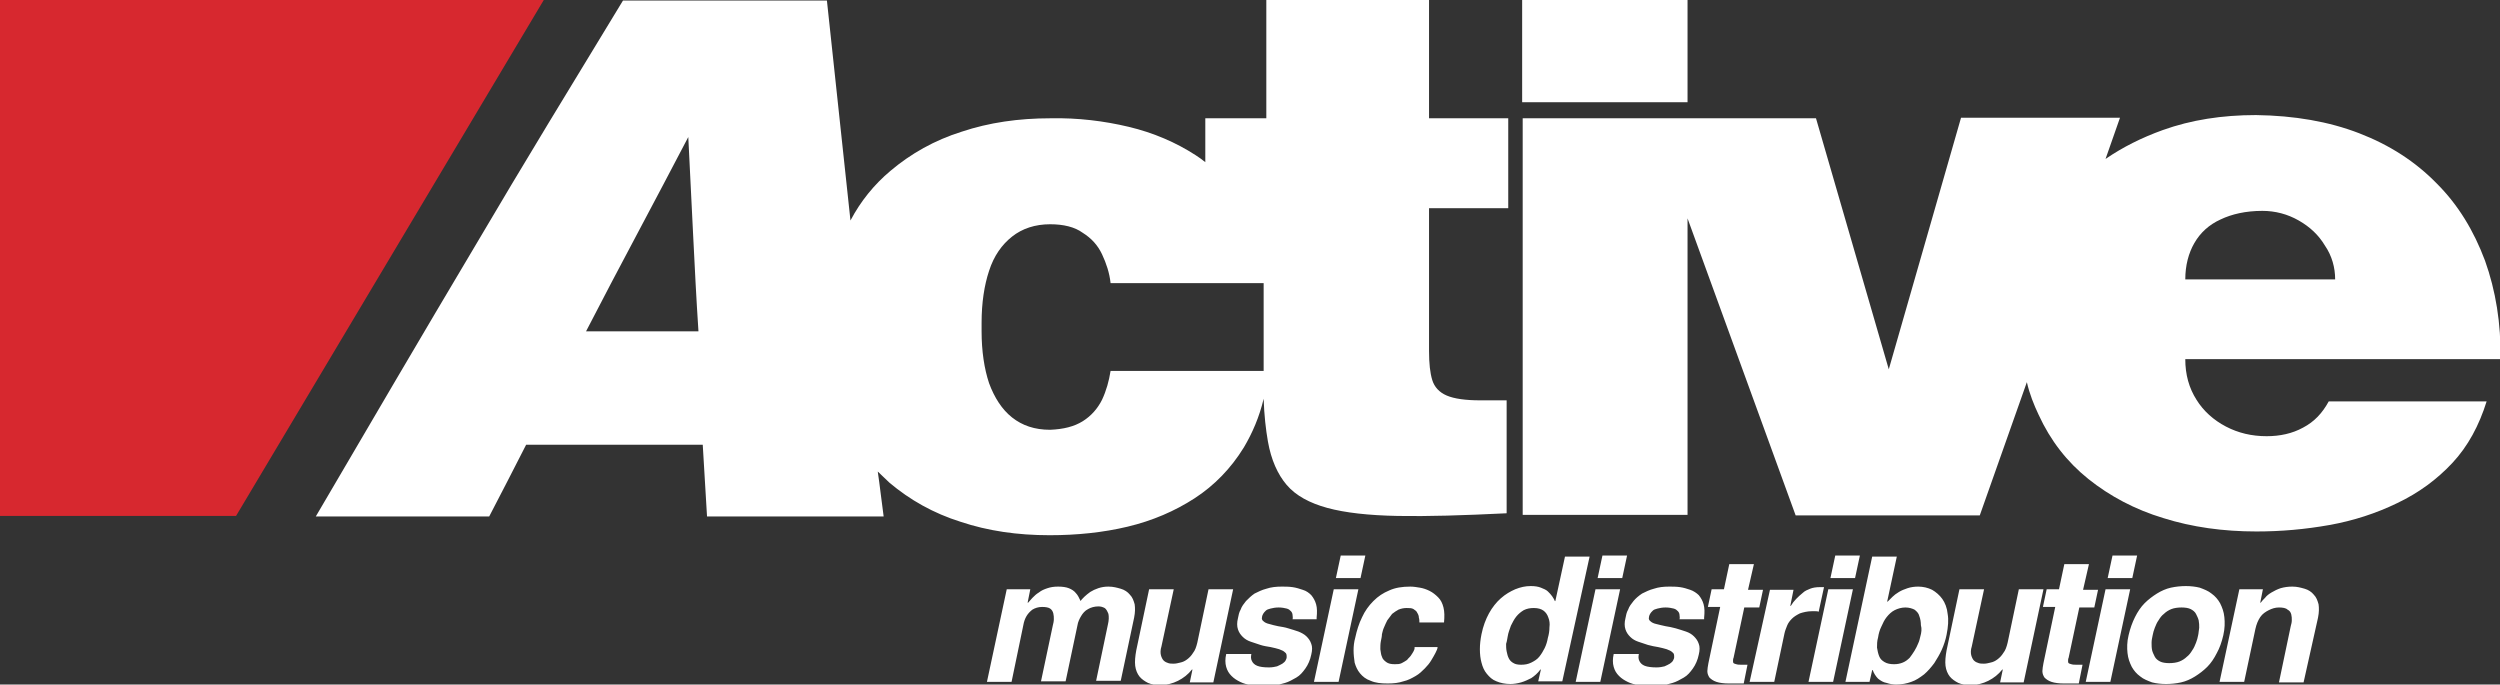 <?xml version="1.0" encoding="utf-8"?>
<!-- Generator: Adobe Illustrator 25.2.3, SVG Export Plug-In . SVG Version: 6.00 Build 0)  -->
<svg version="1.1" id="Layer_1" xmlns="http://www.w3.org/2000/svg" xmlns:xlink="http://www.w3.org/1999/xlink" x="0px" y="0px"
	 viewBox="0 0 467.1 127.9" style="enable-background:new 0 0 467.1 127.9;" xml:space="preserve">
<rect x="0" y="0" width="467.1" height="127.9" fill="#333333" stroke="none"/>
<style type="text/css">
	.st0{fill:#FFFFFF;}
	.st1{fill-rule:evenodd;clip-rule:evenodd;fill:#FFFFFF;}
	.st2{fill-rule:evenodd;clip-rule:evenodd;fill:#D7282F;}
</style>
<g>
	<polygon class="st0" points="284.4,19.1 315.3,19.1 315.3,0 284.4,0 284.4,19.1 	"/>
	<path class="st0" d="M315.3,96.2V40.8l20.2,55.5h34.4l8.8-24.9c0.5,2.2,1.3,4.2,2.2,6.1c2.2,4.8,5.3,8.8,9.3,12
		c4,3.2,8.7,5.7,14,7.3c5.4,1.7,11.2,2.5,17.4,2.5c4.6,0,9.1-0.4,13.6-1.2c4.5-0.8,8.8-2.2,12.7-4.1c4-1.9,7.4-4.4,10.3-7.5
		c2.9-3.1,5-7,6.4-11.5h-29.5c-1.2,2.2-2.7,3.8-4.8,4.9c-2,1.1-4.3,1.6-6.8,1.6c-2.8,0-5.3-0.6-7.6-1.8c-2.3-1.2-4.2-2.9-5.5-5
		c-1.4-2.2-2.1-4.7-2.1-7.6h58.9c0.1-6.7-0.9-12.8-2.9-18.4c-2.1-5.6-5-10.4-9-14.4c-4-4.1-8.8-7.2-14.5-9.4
		c-5.7-2.2-12.1-3.3-19.3-3.4c-6.3,0-12.1,0.9-17.4,2.8c-3.9,1.4-7.5,3.2-10.7,5.4l2.7-7.7h-29.7L352.9,69l-13.6-46.9h-30.8l0,0h-24
		v74.1H315.3L315.3,96.2z M408.3,52.2c0-2.6,0.6-4.9,1.7-6.8c1.1-1.9,2.7-3.4,4.9-4.4c2.1-1,4.7-1.6,7.8-1.6c2.4,0,4.7,0.6,6.8,1.8
		c2.1,1.2,3.7,2.7,4.9,4.7c1.3,1.9,1.9,4.1,1.9,6.3H408.3L408.3,52.2z"/>
	<path class="st1" d="M130.5,61.9c-7,0-14,0-21,0c3.1-6,6.3-12.1,9.5-18.1c3.2-6,6.4-12.1,9.6-18.2c0.3,6.1,0.6,12.1,0.9,18.2
		C129.8,49.8,130.1,55.9,130.5,61.9L130.5,61.9z M164,88.1c0.7,0.7,1.5,1.4,2.2,2.1c3.8,3.2,8.2,5.7,13.3,7.3
		c5.1,1.7,10.6,2.5,16.6,2.5c5.1,0,10-0.5,14.6-1.6c4.6-1.1,8.8-2.9,12.5-5.3c3.7-2.4,6.8-5.6,9.2-9.5c1.6-2.7,2.9-5.7,3.7-9.1
		c0.1,3.1,0.4,5.7,0.8,8c0.6,3.4,1.8,6.1,3.5,8.1c1.7,2,4.3,3.4,7.6,4.3c3.3,0.9,7.7,1.4,13.2,1.5c5.5,0.1,12.2-0.1,20.3-0.5V74.8
		h-4.9c-2.8,0-4.9-0.3-6.3-0.9c-1.4-0.6-2.3-1.6-2.7-2.9c-0.4-1.3-0.6-3.1-0.6-5.4V38.9h14.8V22.1H267V0h-30.4v22.1h-11.4v8.2
		c-0.6-0.5-1.2-0.9-1.8-1.3c-3.7-2.4-7.9-4.2-12.5-5.3c-4.6-1.1-9.5-1.7-14.6-1.6c-6,0-11.5,0.8-16.6,2.5c-5.1,1.6-9.5,4.1-13.3,7.3
		c-3.1,2.6-5.6,5.7-7.5,9.3c-1.5-13.7-2.9-27.4-4.4-41.1h-38.1c-9.3,15.3-18.6,30.5-27.6,45.8c-10,16.8-19.9,33.7-29.8,50.6
		c5.4,0,10.8,0,16.2,0c5.4,0,10.8,0,16.2,0c2.3-4.4,4.6-8.9,6.9-13.4c5.5,0,11,0,16.5,0c5.5,0,11,0,16.5,0c0.3,4.5,0.5,8.9,0.8,13.4
		c5.5,0,11,0,16.5,0c5.5,0,11,0,16.5,0C164.7,93.6,164.4,90.8,164,88.1L164,88.1z M236.1,69.3h-28.6c-0.3,1.9-0.8,3.7-1.6,5.4
		c-0.8,1.6-2,3-3.6,4c-1.6,1-3.6,1.5-6.1,1.6c-2.9,0-5.2-0.8-7.1-2.3c-1.9-1.5-3.3-3.7-4.3-6.4c-0.9-2.7-1.4-6-1.4-9.7
		c0-0.3,0-0.5,0-0.8l0,0v0v0l0,0c0-0.3,0-0.6,0-0.8c0-3.7,0.5-7,1.4-9.7c0.9-2.8,2.4-4.9,4.3-6.4c1.9-1.5,4.3-2.3,7.1-2.3
		c2.5,0,4.6,0.5,6.1,1.6c1.6,1,2.8,2.3,3.6,4c0.8,1.7,1.4,3.5,1.6,5.4h28.6V69.3L236.1,69.3z"/>
	<path class="st0" d="M211.9,115.4c0.2-1,0.2-1.8,0.1-2.5c-0.2-0.7-0.4-1.3-0.9-1.8c-0.4-0.5-1-0.9-1.7-1.1
		c-0.7-0.2-1.4-0.4-2.3-0.4c-0.7,0-1.3,0.1-1.9,0.3c-0.6,0.2-1,0.4-1.5,0.7c-0.4,0.3-0.8,0.6-1.1,0.9c-0.3,0.3-0.6,0.6-0.7,0.8
		c-0.3-0.6-0.5-1.1-0.9-1.5c-0.3-0.4-0.8-0.7-1.3-0.9c-0.5-0.2-1.2-0.3-2-0.3c-0.8,0-1.4,0.1-2,0.3c-0.6,0.2-1.1,0.4-1.6,0.8
		c-0.5,0.3-0.8,0.6-1.2,1c-0.3,0.3-0.6,0.7-0.8,0.9H192l0.5-2.5h-4.4l-3.7,17.3h4.6l2.2-10.6c0.1-0.6,0.3-1.2,0.6-1.7
		c0.3-0.5,0.7-0.9,1.1-1.2c0.5-0.3,1.1-0.5,1.8-0.5c0.7,0,1.2,0.1,1.5,0.3c0.3,0.2,0.5,0.5,0.6,0.9c0.1,0.4,0.1,0.7,0.1,1.1
		c0,0.4-0.1,0.8-0.2,1.2l-2.2,10.4h4.6l2.2-10.4c0.1-0.7,0.4-1.3,0.7-1.8c0.3-0.5,0.7-1,1.3-1.3c0.5-0.3,1.2-0.5,1.9-0.5
		c0.5,0,0.8,0.1,1.2,0.3c0.3,0.2,0.5,0.6,0.7,1.1c0.1,0.5,0.1,1.2-0.1,2l-2.2,10.5h4.6L211.9,115.4L211.9,115.4z M230.4,110.1h-4.6
		l-2.1,10c-0.2,0.8-0.4,1.4-0.8,1.9c-0.3,0.5-0.7,0.9-1.1,1.2c-0.4,0.3-0.8,0.5-1.3,0.6c-0.4,0.1-0.8,0.2-1.2,0.2
		c-0.4,0-0.7,0-1-0.1c-0.3-0.1-0.6-0.2-0.9-0.5c-0.2-0.2-0.4-0.6-0.5-1c-0.1-0.4-0.1-1,0.1-1.6l2.3-10.7h-4.6l-2.4,11.4
		c-0.2,1.1-0.3,2.1-0.2,2.9c0.1,0.8,0.4,1.5,0.8,2c0.4,0.5,1,0.9,1.6,1.2c0.7,0.3,1.4,0.4,2.3,0.4c1.2,0,2.3-0.3,3.3-0.8
		c1-0.5,1.9-1.2,2.6-2.1h0.1l-0.5,2.4h4.4L230.4,110.1L230.4,110.1z M246,115.4c0.1-1,0.1-1.8-0.1-2.5c-0.2-0.7-0.5-1.2-0.9-1.7
		c-0.4-0.4-0.9-0.8-1.6-1c-0.6-0.2-1.2-0.4-1.9-0.5c-0.7-0.1-1.4-0.1-2-0.1c-1.1,0-2,0.1-2.9,0.4c-0.8,0.2-1.6,0.6-2.2,0.9
		c-0.6,0.4-1.1,0.9-1.6,1.4c-0.4,0.5-0.8,1-1,1.6c-0.3,0.5-0.4,1.1-0.5,1.6c-0.2,0.8-0.2,1.5,0,2.1c0.2,0.6,0.5,1,0.9,1.4
		c0.4,0.4,0.9,0.7,1.5,0.9c0.6,0.2,1.2,0.4,1.8,0.6c0.6,0.2,1.3,0.3,1.9,0.4c0.6,0.1,1.2,0.3,1.6,0.4c0.5,0.2,0.8,0.3,1.1,0.6
		c0.3,0.2,0.3,0.5,0.3,0.9c0,0.2-0.1,0.4-0.2,0.6c-0.1,0.2-0.3,0.4-0.6,0.6c-0.3,0.2-0.6,0.3-1,0.5c-0.4,0.1-0.9,0.2-1.5,0.2
		c-1,0-1.7-0.1-2.2-0.3c-0.5-0.2-0.8-0.5-1-0.9c-0.2-0.4-0.2-0.8-0.1-1.3h-4.7c-0.2,0.9-0.2,1.7,0,2.4c0.2,0.7,0.5,1.2,1,1.7
		c0.5,0.5,1,0.8,1.6,1.1c0.6,0.3,1.3,0.5,2.1,0.6c0.8,0.1,1.5,0.2,2.3,0.2c0.5,0,1.2,0,1.9-0.1c0.7-0.1,1.4-0.3,2.1-0.5
		c0.7-0.2,1.4-0.6,2.1-1c0.7-0.4,1.2-1,1.7-1.7c0.5-0.7,0.9-1.6,1.1-2.6c0.2-0.8,0.2-1.5,0-2c-0.2-0.6-0.5-1-0.9-1.4
		c-0.4-0.4-1-0.7-1.5-0.9c-0.6-0.2-1.2-0.4-1.9-0.6c-0.6-0.2-1.3-0.3-1.9-0.4c-0.6-0.1-1.2-0.3-1.6-0.4c-0.5-0.1-0.9-0.3-1.1-0.5
		c-0.3-0.2-0.4-0.5-0.3-0.8c0-0.2,0.1-0.4,0.2-0.6c0.1-0.2,0.3-0.4,0.5-0.6c0.2-0.2,0.5-0.3,0.9-0.4c0.4-0.1,0.9-0.2,1.5-0.2
		c0.6,0,1.1,0.1,1.5,0.2c0.4,0.1,0.6,0.3,0.8,0.5c0.2,0.2,0.3,0.5,0.3,0.7c0,0.3,0.1,0.5,0,0.8H246L246,115.4z M249.2,110.1
		l-3.7,17.3h4.6l3.7-17.3H249.2L249.2,110.1z M255.1,103.8h-4.6l-0.9,4.2h4.6L255.1,103.8L255.1,103.8z M264.3,121.1
		c0,0.2-0.1,0.4-0.2,0.6c-0.1,0.2-0.3,0.5-0.5,0.8c-0.2,0.3-0.5,0.5-0.7,0.8c-0.3,0.2-0.6,0.4-1,0.6c-0.4,0.2-0.8,0.2-1.3,0.2
		c-0.7,0-1.2-0.1-1.6-0.4c-0.4-0.3-0.7-0.6-0.8-1c-0.2-0.4-0.2-0.9-0.3-1.4c0-0.5,0-1,0.1-1.5c0.1-0.5,0.2-0.9,0.2-1.3
		c0.1-0.4,0.2-0.9,0.4-1.3c0.2-0.5,0.4-0.9,0.6-1.3c0.3-0.4,0.6-0.8,0.9-1.2c0.4-0.3,0.8-0.6,1.2-0.8c0.5-0.2,1-0.3,1.5-0.3
		c0.5,0,1,0,1.3,0.2c0.3,0.2,0.6,0.4,0.7,0.7c0.2,0.3,0.3,0.6,0.3,0.9c0.1,0.3,0.1,0.6,0.1,0.9h4.6c0.1-1.1,0.1-2-0.1-2.8
		c-0.2-0.8-0.5-1.4-1-1.9c-0.5-0.5-1-0.9-1.6-1.2c-0.6-0.3-1.2-0.5-1.8-0.6c-0.6-0.1-1.2-0.2-1.8-0.2c-1.5,0-2.8,0.2-3.9,0.7
		c-1.2,0.5-2.1,1.1-3,2c-0.9,0.9-1.6,1.9-2.1,3c-0.6,1.2-1,2.5-1.3,3.9c-0.2,0.7-0.3,1.5-0.3,2.3c0,0.8,0.1,1.6,0.2,2.3
		c0.2,0.7,0.5,1.4,1,2c0.5,0.6,1.1,1.1,2,1.4c0.9,0.4,1.9,0.5,3.2,0.5c1.1,0,2-0.1,2.9-0.4c0.9-0.2,1.6-0.6,2.3-1
		c0.7-0.4,1.2-0.9,1.7-1.4c0.5-0.5,0.9-1,1.2-1.5c0.3-0.5,0.6-1,0.8-1.4c0.2-0.4,0.4-0.8,0.4-1.1H264.3L264.3,121.1z M297,104h-4.6
		l-1.8,8.3h-0.1c-0.1-0.3-0.3-0.6-0.5-0.9c-0.2-0.3-0.5-0.6-0.8-0.9c-0.3-0.3-0.8-0.5-1.3-0.7c-0.5-0.2-1.1-0.3-1.9-0.3
		c-1,0-1.9,0.2-2.9,0.6c-0.9,0.4-1.8,0.9-2.7,1.7c-0.8,0.7-1.6,1.7-2.2,2.8c-0.6,1.1-1.1,2.4-1.4,3.9c-0.2,1-0.3,1.9-0.3,2.8
		c0,0.9,0.1,1.8,0.3,2.5c0.2,0.8,0.5,1.5,1,2.1c0.5,0.6,1,1.1,1.8,1.4c0.7,0.3,1.6,0.5,2.6,0.5c0.6,0,1.3-0.1,2-0.3
		c0.7-0.2,1.3-0.5,1.9-0.8c0.6-0.4,1.2-0.9,1.7-1.6h0.1l-0.5,2.2h4.5L297,104L297,104z M281.7,118.9c0.1-0.7,0.4-1.4,0.6-2
		c0.3-0.6,0.6-1.2,1-1.7c0.4-0.5,0.9-0.9,1.4-1.2c0.6-0.3,1.2-0.4,1.9-0.4c0.8,0,1.4,0.2,1.8,0.5c0.4,0.3,0.7,0.7,0.9,1.3
		c0.2,0.5,0.3,1.1,0.2,1.8c0,0.7-0.1,1.3-0.3,2c-0.1,0.6-0.3,1.3-0.6,1.9c-0.3,0.6-0.6,1.1-1,1.6c-0.4,0.5-0.9,0.8-1.5,1.1
		c-0.6,0.3-1.2,0.4-1.9,0.4c-0.6,0-1.1-0.1-1.4-0.3c-0.4-0.2-0.7-0.5-0.9-0.9c-0.2-0.4-0.3-0.8-0.4-1.3c-0.1-0.5-0.1-0.9-0.1-1.4
		C281.6,119.7,281.6,119.3,281.7,118.9L281.7,118.9z M298.1,110.1l-3.7,17.3h4.6l3.7-17.3H298.1L298.1,110.1z M304,103.8h-4.6
		l-0.9,4.2h4.6L304,103.8L304,103.8z M318.4,115.4c0.1-1,0.1-1.8-0.1-2.5c-0.2-0.7-0.5-1.2-0.9-1.7c-0.4-0.4-1-0.8-1.6-1
		c-0.6-0.2-1.2-0.4-1.9-0.5c-0.7-0.1-1.4-0.1-2-0.1c-1.1,0-2,0.1-2.9,0.4c-0.8,0.2-1.6,0.6-2.2,0.9c-0.6,0.4-1.2,0.9-1.6,1.4
		c-0.4,0.5-0.8,1-1,1.6c-0.3,0.5-0.4,1.1-0.5,1.6c-0.2,0.8-0.2,1.5,0,2.1c0.2,0.6,0.5,1,0.9,1.4c0.4,0.4,0.9,0.7,1.5,0.9
		c0.6,0.2,1.2,0.4,1.8,0.6c0.7,0.2,1.3,0.3,1.9,0.4c0.6,0.1,1.2,0.3,1.6,0.4c0.5,0.2,0.8,0.3,1.1,0.6c0.3,0.2,0.3,0.5,0.3,0.9
		c0,0.2-0.1,0.4-0.2,0.6c-0.1,0.2-0.3,0.4-0.6,0.6c-0.3,0.2-0.6,0.3-1,0.5c-0.4,0.1-0.9,0.2-1.5,0.2c-0.9,0-1.7-0.1-2.2-0.3
		c-0.5-0.2-0.8-0.5-1-0.9s-0.2-0.8-0.1-1.3h-4.7c-0.2,0.9-0.2,1.7,0,2.4c0.2,0.7,0.5,1.2,1,1.7c0.5,0.5,1,0.8,1.6,1.1
		c0.6,0.3,1.3,0.5,2.1,0.6c0.8,0.1,1.5,0.2,2.3,0.2c0.5,0,1.2,0,1.9-0.1c0.7-0.1,1.4-0.3,2.1-0.5c0.7-0.2,1.4-0.6,2.1-1
		c0.7-0.4,1.2-1,1.7-1.7c0.5-0.7,0.9-1.6,1.1-2.6c0.2-0.8,0.2-1.5,0-2c-0.2-0.6-0.5-1-0.9-1.4c-0.4-0.4-0.9-0.7-1.5-0.9
		c-0.6-0.2-1.2-0.4-1.9-0.6c-0.7-0.2-1.3-0.3-1.9-0.4c-0.6-0.1-1.2-0.3-1.7-0.4c-0.5-0.1-0.9-0.3-1.1-0.5c-0.3-0.2-0.4-0.5-0.3-0.8
		c0-0.2,0.1-0.4,0.2-0.6c0.1-0.2,0.3-0.4,0.5-0.6c0.2-0.2,0.5-0.3,0.9-0.4s0.9-0.2,1.5-0.2c0.6,0,1.1,0.1,1.5,0.2
		c0.4,0.1,0.6,0.3,0.8,0.5c0.2,0.2,0.3,0.5,0.3,0.7c0,0.3,0.1,0.5,0,0.8H318.4L318.4,115.4z M327.7,105.4h-4.6l-1,4.7h-2.3l-0.7,3.3
		h2.3l-2.2,10.5c-0.1,0.6-0.2,1.1-0.2,1.5c0,0.5,0.2,0.9,0.4,1.2c0.3,0.3,0.7,0.6,1.3,0.8c0.6,0.2,1.4,0.3,2.3,0.3h0.6
		c0.4,0,0.7,0,1.1,0c0.4,0,0.7,0,1.1,0l0.7-3.5c-0.2,0-0.3,0-0.5,0c-0.2,0-0.3,0-0.5,0c-0.5,0-0.8,0-1.1-0.1
		c-0.3-0.1-0.4-0.1-0.5-0.2c-0.1-0.1-0.1-0.3-0.1-0.4c0-0.2,0-0.4,0.1-0.6l2-9.4h2.8l0.7-3.3h-2.8L327.7,105.4L327.7,105.4z
		 M326.9,127.4h4.6l1.9-9c0.1-0.5,0.3-1,0.5-1.5c0.2-0.5,0.5-0.9,0.9-1.3c0.4-0.4,0.9-0.7,1.5-1c0.6-0.2,1.4-0.4,2.2-0.4
		c0.2,0,0.4,0,0.7,0c0.2,0,0.4,0,0.6,0.1l1-4.6c-0.1,0-0.3,0-0.4,0c-0.1,0-0.3,0-0.4,0c-0.7,0-1.3,0.1-1.8,0.3
		c-0.5,0.2-1,0.4-1.4,0.8c-0.4,0.3-0.8,0.7-1.2,1.1c-0.4,0.4-0.7,0.8-1,1.3h-0.1l0.6-3h-4.4L326.9,127.4L326.9,127.4z M341.6,110.1
		l-3.7,17.3h4.6l3.7-17.3H341.6L341.6,110.1z M347.5,103.8h-4.6L342,108h4.6L347.5,103.8L347.5,103.8z M358.8,118.9
		c-0.1,0.4-0.2,0.9-0.4,1.3c-0.2,0.5-0.4,0.9-0.7,1.4c-0.3,0.5-0.6,0.9-0.9,1.3c-0.4,0.4-0.8,0.7-1.3,0.9c-0.5,0.2-1,0.3-1.6,0.3
		c-0.7,0-1.3-0.1-1.8-0.4c-0.5-0.3-0.8-0.6-1-1.1c-0.2-0.5-0.3-1-0.4-1.6c0-0.6,0-1.2,0.2-1.9c0.1-0.7,0.3-1.4,0.6-2
		c0.3-0.7,0.6-1.3,1-1.8c0.4-0.5,0.9-1,1.5-1.3c0.6-0.3,1.3-0.5,2-0.5c0.7,0,1.3,0.2,1.7,0.4c0.4,0.3,0.8,0.7,0.9,1.2
		c0.2,0.5,0.3,1.1,0.3,1.7C359.1,117.5,359,118.2,358.8,118.9L358.8,118.9z M354.4,104h-4.6l-5,23.4h4.5l0.5-2.2h0.1
		c0.2,0.6,0.6,1.2,1,1.6c0.5,0.4,1,0.7,1.6,0.8c0.6,0.2,1.2,0.3,1.8,0.3c1,0,2-0.2,2.8-0.5c0.9-0.3,1.6-0.8,2.4-1.4
		c0.7-0.6,1.3-1.3,1.9-2.1c0.5-0.8,1-1.6,1.4-2.5c0.4-0.9,0.7-1.8,0.9-2.8c0.3-1.5,0.4-2.8,0.2-3.9c-0.1-1.1-0.5-2.1-1-2.8
		c-0.5-0.7-1.2-1.3-1.9-1.7c-0.8-0.4-1.7-0.6-2.6-0.6c-0.7,0-1.4,0.1-2,0.3c-0.6,0.2-1.1,0.4-1.6,0.7c-0.5,0.3-0.9,0.6-1.2,0.9
		c-0.3,0.3-0.6,0.6-0.9,0.9h-0.1L354.4,104L354.4,104z M381.8,110.1h-4.6l-2.1,10c-0.2,0.8-0.4,1.4-0.8,1.9
		c-0.3,0.5-0.7,0.9-1.1,1.2c-0.4,0.3-0.8,0.5-1.3,0.6c-0.4,0.1-0.8,0.2-1.2,0.2c-0.4,0-0.7,0-1-0.1c-0.3-0.1-0.6-0.2-0.9-0.5
		c-0.2-0.2-0.4-0.6-0.5-1c-0.1-0.4-0.1-1,0.1-1.6l2.3-10.7h-4.6l-2.4,11.4c-0.2,1.1-0.3,2.1-0.2,2.9c0.1,0.8,0.4,1.5,0.8,2
		c0.4,0.5,1,0.9,1.6,1.2c0.7,0.3,1.4,0.4,2.3,0.4c1.2,0,2.3-0.3,3.3-0.8c1-0.5,1.9-1.2,2.6-2.1h0.1l-0.5,2.4h4.4L381.8,110.1
		L381.8,110.1z M390.3,105.4h-4.6l-1,4.7h-2.3l-0.7,3.3h2.3l-2.2,10.5c-0.1,0.6-0.2,1.1-0.2,1.5c0,0.5,0.2,0.9,0.4,1.2
		c0.3,0.3,0.7,0.6,1.3,0.8c0.6,0.2,1.4,0.3,2.3,0.3h0.6c0.4,0,0.7,0,1.1,0c0.4,0,0.7,0,1.1,0l0.7-3.5c-0.2,0-0.3,0-0.5,0
		c-0.2,0-0.3,0-0.5,0c-0.5,0-0.8,0-1.1-0.1c-0.3-0.1-0.4-0.1-0.5-0.2c-0.1-0.1-0.1-0.3-0.1-0.4c0-0.2,0-0.4,0.1-0.6l2-9.4h2.8
		l0.7-3.3h-2.8L390.3,105.4L390.3,105.4z M393.4,110.1l-3.7,17.3h4.6l3.7-17.3H393.4L393.4,110.1z M399.3,103.8h-4.6l-0.9,4.2h4.6
		L399.3,103.8L399.3,103.8z M415.4,118.7c0.3-1.3,0.3-2.4,0.2-3.4c-0.1-1-0.4-1.8-0.8-2.6c-0.4-0.7-0.9-1.3-1.6-1.8
		c-0.6-0.5-1.4-0.8-2.2-1.1c-0.8-0.2-1.7-0.3-2.6-0.3c-0.9,0-1.9,0.1-2.8,0.3c-0.9,0.2-1.8,0.6-2.6,1.1c-0.8,0.5-1.6,1.1-2.3,1.8
		c-0.7,0.7-1.3,1.6-1.8,2.6c-0.5,1-0.9,2.1-1.2,3.4c-0.3,1.2-0.3,2.4-0.2,3.3c0.1,1,0.4,1.8,0.8,2.6c0.4,0.7,0.9,1.3,1.6,1.8
		c0.6,0.5,1.4,0.8,2.2,1.1c0.8,0.2,1.7,0.3,2.6,0.3c0.9,0,1.9-0.1,2.8-0.3c0.9-0.2,1.8-0.6,2.6-1.1c0.8-0.5,1.6-1.1,2.3-1.8
		c0.7-0.7,1.3-1.6,1.8-2.6C414.7,121.1,415.1,120,415.4,118.7L415.4,118.7z M410.7,118.7c-0.1,0.5-0.2,0.9-0.4,1.4
		c-0.2,0.5-0.4,1-0.7,1.4c-0.3,0.5-0.6,0.9-1,1.2c-0.4,0.4-0.9,0.7-1.4,0.9c-0.5,0.2-1.2,0.3-1.9,0.3c-0.7,0-1.3-0.1-1.7-0.3
		c-0.4-0.2-0.8-0.5-1-0.9c-0.2-0.4-0.4-0.8-0.5-1.2c-0.1-0.5-0.1-0.9-0.1-1.4c0-0.5,0.1-0.9,0.2-1.4c0.1-0.5,0.2-0.9,0.4-1.4
		c0.2-0.5,0.4-1,0.7-1.4c0.3-0.5,0.6-0.9,1-1.2c0.4-0.4,0.9-0.7,1.4-0.9c0.5-0.2,1.2-0.3,1.9-0.3c0.7,0,1.3,0.1,1.7,0.3
		c0.4,0.2,0.8,0.5,1,0.9c0.2,0.4,0.4,0.8,0.5,1.2c0.1,0.5,0.1,0.9,0.1,1.4C410.8,117.8,410.8,118.3,410.7,118.7L410.7,118.7z
		 M433.1,115.4c0.2-1,0.2-1.8,0.1-2.5c-0.2-0.7-0.4-1.3-0.9-1.8c-0.4-0.5-1-0.9-1.7-1.1c-0.7-0.2-1.4-0.4-2.3-0.4
		c-0.8,0-1.5,0.1-2.2,0.3c-0.6,0.2-1.2,0.5-1.7,0.8c-0.5,0.3-0.9,0.6-1.2,1c-0.3,0.3-0.6,0.6-0.8,0.9h-0.1l0.5-2.5h-4.4l-3.7,17.3
		h4.6l2.1-9.9c0.2-0.9,0.5-1.6,0.9-2.2c0.4-0.6,1-1,1.6-1.3c0.6-0.3,1.2-0.5,1.9-0.5c0.7,0,1.3,0.1,1.6,0.4c0.4,0.2,0.6,0.5,0.7,0.9
		c0.1,0.4,0.1,0.7,0.1,1.1c0,0.4-0.1,0.7-0.2,1.1l-2.2,10.5h4.6L433.1,115.4L433.1,115.4z"/>
	<polygon class="st2" points="44.1,96.4 101.6,0 0,0 0,96.4 44.1,96.4 	"/>
</g>
</svg>
